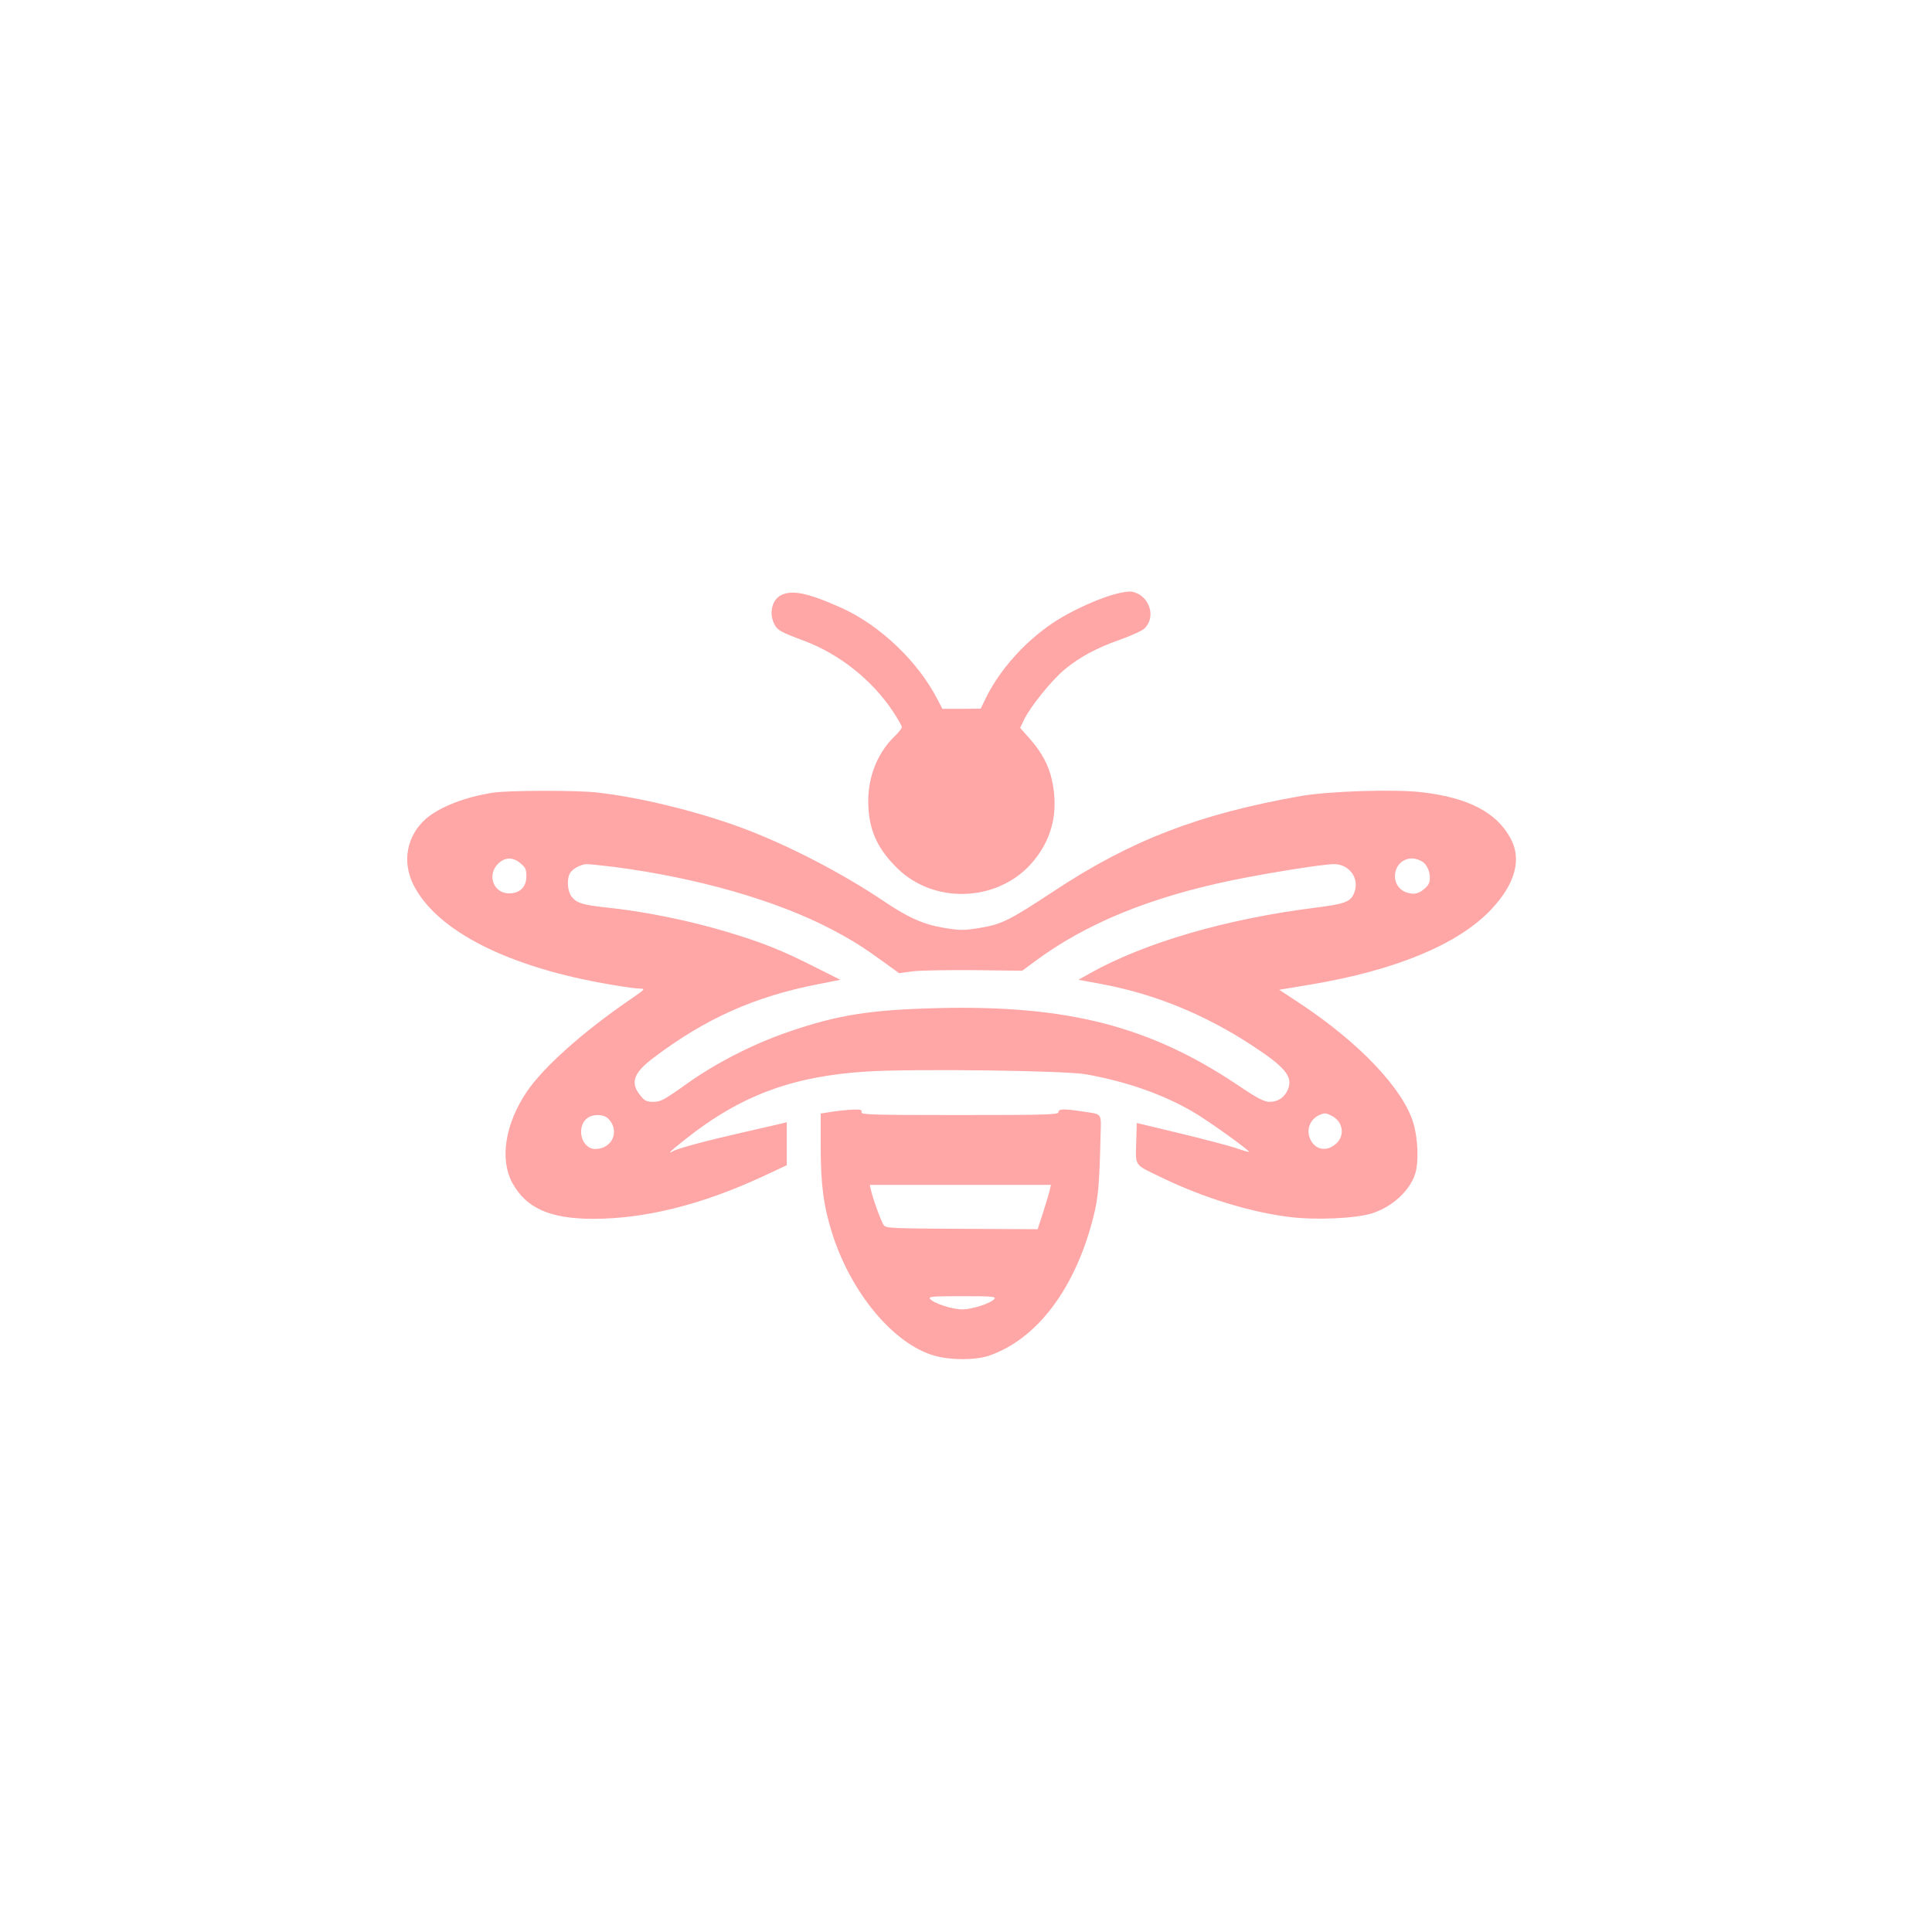 <?xml version="1.0" standalone="no"?>
<!DOCTYPE svg PUBLIC "-//W3C//DTD SVG 20010904//EN"
 "http://www.w3.org/TR/2001/REC-SVG-20010904/DTD/svg10.dtd">
<svg version="1.0" xmlns="http://www.w3.org/2000/svg"
 width="1024pt" height="1024pt" viewBox="0 0 1024 1024"
 preserveAspectRatio="xMidYMid meet">

<g transform="translate(0,1024) scale(0.1,-0.1)"
fill="#ffa6a6" stroke="none">
<path d="M5910 7091 c-70 -19 -161 -57 -250 -105 -179 -95 -348 -268 -436
-448 l-26 -54 -102 -1 -101 0 -24 46 c-104 204 -306 397 -513 490 -177 79
-260 96 -319 66 -48 -25 -64 -97 -35 -153 17 -33 31 -41 162 -90 184 -70 354
-205 465 -370 27 -41 49 -79 49 -86 0 -6 -18 -30 -41 -51 -96 -95 -146 -232
-136 -380 8 -126 53 -219 153 -317 191 -188 518 -180 702 16 117 126 156 280
117 454 -18 80 -56 148 -120 220 l-48 54 22 46 c34 69 144 205 212 262 80 67
171 116 297 160 58 21 116 47 128 59 64 62 26 176 -66 195 -14 3 -54 -3 -90
-13z"/>
<path d="M2616 6039 c-148 -22 -287 -76 -360 -140 -100 -89 -126 -226 -65
-348 123 -246 506 -439 1048 -530 68 -12 138 -21 155 -21 28 0 24 -4 -53 -57
-249 -170 -462 -360 -550 -491 -114 -170 -143 -356 -76 -481 74 -135 200 -191
430 -191 273 0 570 74 888 220 l137 64 0 114 0 114 -27 -7 c-16 -4 -106 -24
-201 -46 -185 -42 -345 -84 -374 -100 -35 -19 -17 -2 65 63 294 233 569 335
967 359 250 15 1043 5 1155 -15 215 -38 409 -106 570 -200 83 -49 295 -201
295 -211 0 -2 -33 7 -72 21 -40 13 -174 48 -298 78 l-225 54 -3 -107 c-3 -125
-14 -111 143 -186 213 -103 463 -180 668 -205 140 -18 353 -8 439 19 109 35
203 122 230 214 18 63 13 185 -11 265 -55 182 -287 426 -603 635 l-108 71 168
28 c449 75 781 213 955 397 128 136 164 266 103 378 -75 138 -224 215 -470
244 -147 17 -490 6 -641 -20 -539 -95 -900 -234 -1306 -502 -238 -157 -279
-178 -395 -197 -85 -14 -103 -14 -190 0 -109 18 -190 54 -319 141 -224 151
-517 302 -755 390 -241 89 -547 163 -770 187 -113 12 -461 11 -544 -1z m143
-375 c26 -21 31 -33 31 -68 0 -57 -34 -91 -92 -91 -82 0 -118 96 -59 156 37
37 79 38 120 3z m4784 6 c31 -24 45 -81 29 -115 -6 -13 -26 -31 -43 -41 -27
-13 -39 -14 -71 -5 -100 31 -78 181 27 181 18 0 44 -9 58 -20z m-4288 -25
c440 -57 863 -178 1155 -332 108 -57 164 -92 285 -180 l70 -51 75 10 c41 5
188 7 327 6 l251 -3 69 51 c270 200 610 339 1047 429 190 39 480 85 536 85 80
0 134 -72 110 -145 -18 -54 -44 -65 -209 -86 -471 -59 -902 -185 -1191 -346
l-64 -36 119 -22 c281 -52 547 -160 798 -324 181 -118 221 -168 193 -236 -18
-42 -52 -65 -97 -65 -29 0 -64 18 -175 93 -463 309 -898 420 -1579 404 -360
-9 -530 -35 -790 -124 -189 -64 -389 -166 -546 -278 -117 -84 -138 -95 -175
-95 -35 0 -47 5 -67 30 -59 70 -42 122 70 206 273 206 535 323 871 388 l116
23 -130 65 c-175 89 -278 131 -468 188 -203 61 -439 109 -641 130 -124 13
-159 24 -185 57 -22 28 -27 91 -10 123 13 25 58 49 90 50 14 0 80 -7 145 -15z
m3805 -1320 c60 -31 70 -107 19 -149 -53 -45 -117 -28 -139 38 -16 49 10 101
60 119 24 9 29 8 60 -8z m-3833 -17 c59 -66 17 -158 -73 -158 -40 0 -74 42
-74 90 0 55 34 90 88 90 27 0 44 -7 59 -22z"/>
<path d="M4413 4348 l-63 -10 0 -176 c0 -202 15 -314 61 -460 100 -315 324
-584 540 -647 86 -25 216 -25 289 -1 257 87 461 359 556 739 25 100 31 168 37
420 3 134 15 119 -103 137 -92 14 -120 13 -120 -5 0 -13 -65 -15 -525 -15
-462 0 -524 2 -519 15 5 12 -3 15 -42 14 -27 -1 -77 -6 -111 -11z m1151 -415
c-3 -16 -19 -68 -35 -118 l-29 -90 -402 2 c-380 2 -404 3 -415 21 -13 19 -56
136 -67 185 l-6 27 480 0 480 0 -6 -27z m-294 -578 c-19 -23 -117 -55 -170
-55 -53 0 -151 32 -170 55 -11 13 11 15 170 15 159 0 181 -2 170 -15z"/>
</g>
</svg>
